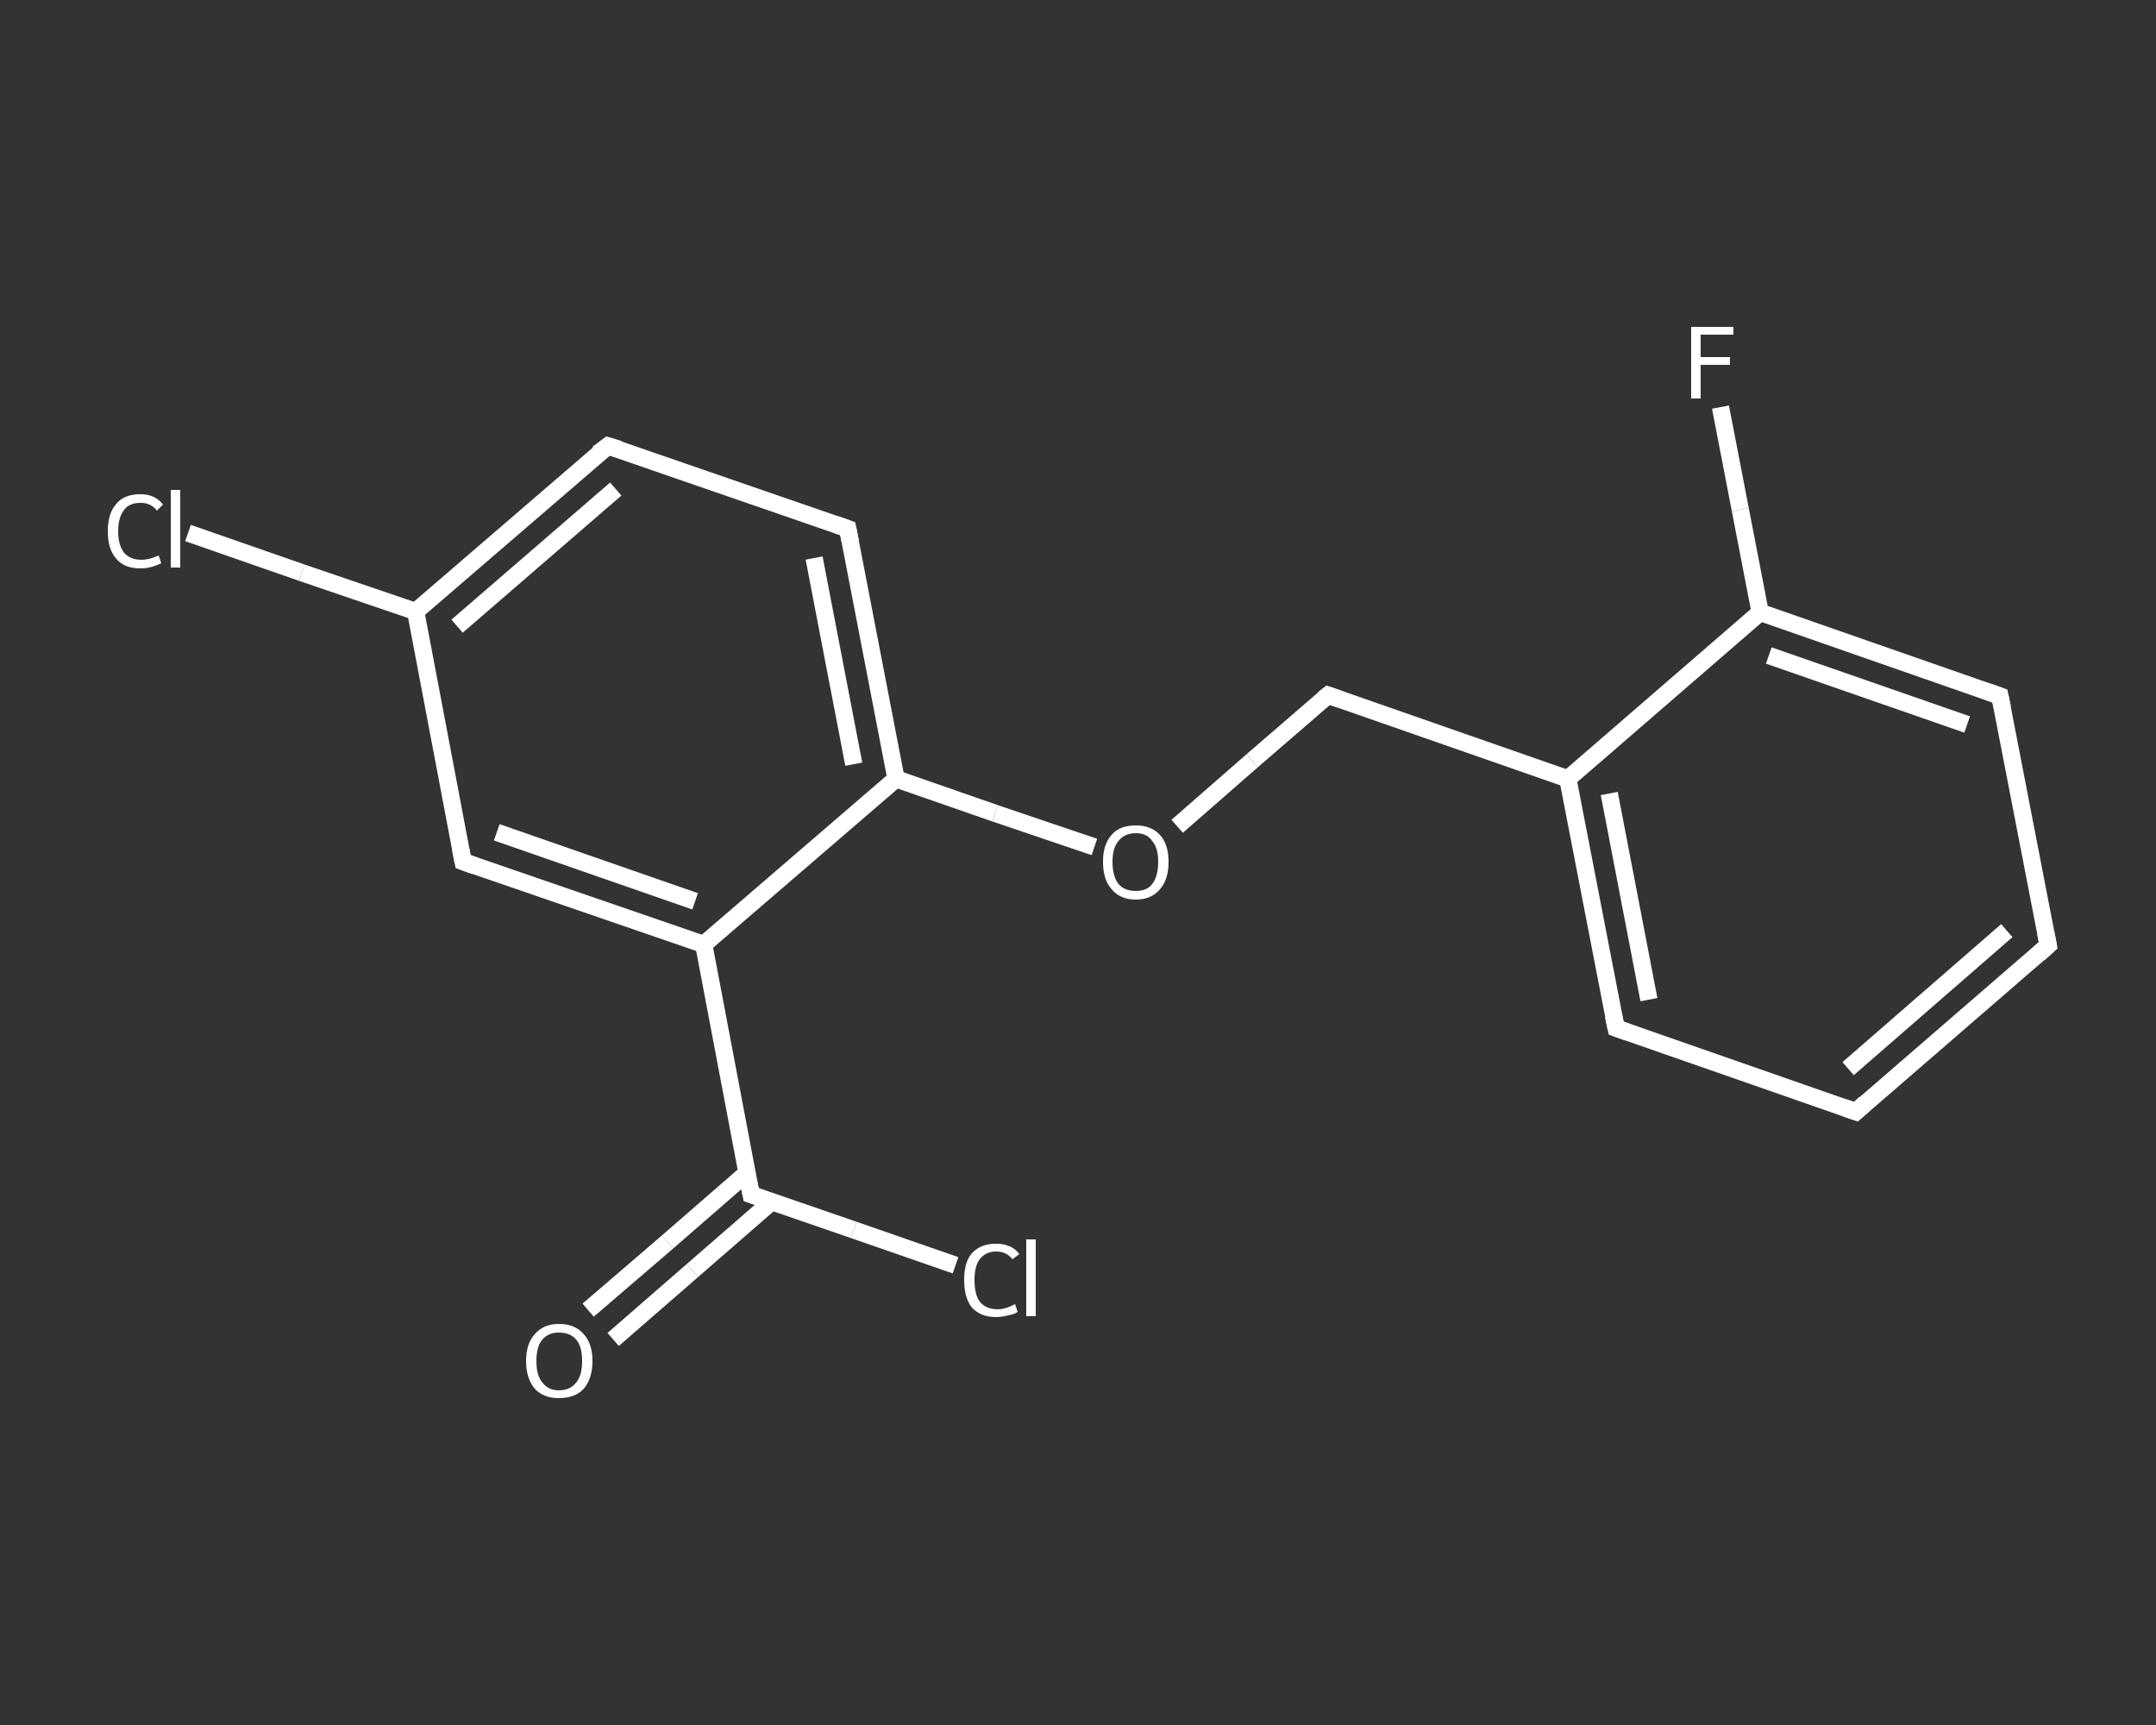 <?xml version='1.0' encoding='iso-8859-1'?>
<svg version='1.1' baseProfile='full'
              xmlns='http://www.w3.org/2000/svg'
                      xmlns:rdkit='http://www.rdkit.org/xml'
                      xmlns:xlink='http://www.w3.org/1999/xlink'
                  xml:space='preserve'
width='250px' height='200px' viewBox='0 0 250 200'>
<rect x="0" y="0" width="250" height="200" fill="#333333" stroke="none"/>
<!-- END OF HEADER -->
<rect style='opacity:1.0;fill:transparent;stroke:none' width='250.0' height='200.0' x='0.0' y='0.0'> </rect>
<path class='bond-0 atom-0 atom-1' d='M 68.2,151.9 L 77.4,144.0' style='fill:none;fill-rule:evenodd;stroke:#FFFFFF;stroke-width:2.0px;stroke-linecap:butt;stroke-linejoin:miter;stroke-opacity:1' />
<path class='bond-0 atom-0 atom-1' d='M 77.4,144.0 L 86.6,136.0' style='fill:none;fill-rule:evenodd;stroke:#FFFFFF;stroke-width:2.0px;stroke-linecap:butt;stroke-linejoin:miter;stroke-opacity:1' />
<path class='bond-0 atom-0 atom-1' d='M 71.1,155.3 L 80.3,147.3' style='fill:none;fill-rule:evenodd;stroke:#FFFFFF;stroke-width:2.0px;stroke-linecap:butt;stroke-linejoin:miter;stroke-opacity:1' />
<path class='bond-0 atom-0 atom-1' d='M 80.3,147.3 L 89.5,139.3' style='fill:none;fill-rule:evenodd;stroke:#FFFFFF;stroke-width:2.0px;stroke-linecap:butt;stroke-linejoin:miter;stroke-opacity:1' />
<path class='bond-1 atom-1 atom-2' d='M 87.1,138.5 L 99.0,142.6' style='fill:none;fill-rule:evenodd;stroke:#FFFFFF;stroke-width:2.0px;stroke-linecap:butt;stroke-linejoin:miter;stroke-opacity:1' />
<path class='bond-1 atom-1 atom-2' d='M 99.0,142.6 L 110.8,146.7' style='fill:none;fill-rule:evenodd;stroke:#FFFFFF;stroke-width:2.0px;stroke-linecap:butt;stroke-linejoin:miter;stroke-opacity:1' />
<path class='bond-2 atom-1 atom-3' d='M 87.1,138.5 L 81.6,109.5' style='fill:none;fill-rule:evenodd;stroke:#FFFFFF;stroke-width:2.0px;stroke-linecap:butt;stroke-linejoin:miter;stroke-opacity:1' />
<path class='bond-3 atom-3 atom-4' d='M 81.6,109.5 L 53.7,99.9' style='fill:none;fill-rule:evenodd;stroke:#FFFFFF;stroke-width:2.0px;stroke-linecap:butt;stroke-linejoin:miter;stroke-opacity:1' />
<path class='bond-3 atom-3 atom-4' d='M 80.6,104.5 L 57.6,96.5' style='fill:none;fill-rule:evenodd;stroke:#FFFFFF;stroke-width:2.0px;stroke-linecap:butt;stroke-linejoin:miter;stroke-opacity:1' />
<path class='bond-4 atom-4 atom-5' d='M 53.7,99.9 L 48.2,70.9' style='fill:none;fill-rule:evenodd;stroke:#FFFFFF;stroke-width:2.0px;stroke-linecap:butt;stroke-linejoin:miter;stroke-opacity:1' />
<path class='bond-5 atom-5 atom-6' d='M 48.2,70.9 L 35.0,66.4' style='fill:none;fill-rule:evenodd;stroke:#FFFFFF;stroke-width:2.0px;stroke-linecap:butt;stroke-linejoin:miter;stroke-opacity:1' />
<path class='bond-5 atom-5 atom-6' d='M 35.0,66.4 L 21.8,61.8' style='fill:none;fill-rule:evenodd;stroke:#FFFFFF;stroke-width:2.0px;stroke-linecap:butt;stroke-linejoin:miter;stroke-opacity:1' />
<path class='bond-6 atom-5 atom-7' d='M 48.2,70.9 L 70.5,51.7' style='fill:none;fill-rule:evenodd;stroke:#FFFFFF;stroke-width:2.0px;stroke-linecap:butt;stroke-linejoin:miter;stroke-opacity:1' />
<path class='bond-6 atom-5 atom-7' d='M 53.0,72.6 L 71.4,56.7' style='fill:none;fill-rule:evenodd;stroke:#FFFFFF;stroke-width:2.0px;stroke-linecap:butt;stroke-linejoin:miter;stroke-opacity:1' />
<path class='bond-7 atom-7 atom-8' d='M 70.5,51.7 L 98.3,61.3' style='fill:none;fill-rule:evenodd;stroke:#FFFFFF;stroke-width:2.0px;stroke-linecap:butt;stroke-linejoin:miter;stroke-opacity:1' />
<path class='bond-8 atom-8 atom-9' d='M 98.3,61.3 L 103.9,90.3' style='fill:none;fill-rule:evenodd;stroke:#FFFFFF;stroke-width:2.0px;stroke-linecap:butt;stroke-linejoin:miter;stroke-opacity:1' />
<path class='bond-8 atom-8 atom-9' d='M 94.4,64.7 L 99.0,88.6' style='fill:none;fill-rule:evenodd;stroke:#FFFFFF;stroke-width:2.0px;stroke-linecap:butt;stroke-linejoin:miter;stroke-opacity:1' />
<path class='bond-9 atom-9 atom-10' d='M 103.9,90.3 L 115.4,94.3' style='fill:none;fill-rule:evenodd;stroke:#FFFFFF;stroke-width:2.0px;stroke-linecap:butt;stroke-linejoin:miter;stroke-opacity:1' />
<path class='bond-9 atom-9 atom-10' d='M 115.4,94.3 L 126.9,98.2' style='fill:none;fill-rule:evenodd;stroke:#FFFFFF;stroke-width:2.0px;stroke-linecap:butt;stroke-linejoin:miter;stroke-opacity:1' />
<path class='bond-10 atom-10 atom-11' d='M 136.5,95.8 L 145.2,88.2' style='fill:none;fill-rule:evenodd;stroke:#FFFFFF;stroke-width:2.0px;stroke-linecap:butt;stroke-linejoin:miter;stroke-opacity:1' />
<path class='bond-10 atom-10 atom-11' d='M 145.2,88.2 L 154.0,80.6' style='fill:none;fill-rule:evenodd;stroke:#FFFFFF;stroke-width:2.0px;stroke-linecap:butt;stroke-linejoin:miter;stroke-opacity:1' />
<path class='bond-11 atom-11 atom-12' d='M 154.0,80.6 L 181.8,90.3' style='fill:none;fill-rule:evenodd;stroke:#FFFFFF;stroke-width:2.0px;stroke-linecap:butt;stroke-linejoin:miter;stroke-opacity:1' />
<path class='bond-12 atom-12 atom-13' d='M 181.8,90.3 L 187.4,119.2' style='fill:none;fill-rule:evenodd;stroke:#FFFFFF;stroke-width:2.0px;stroke-linecap:butt;stroke-linejoin:miter;stroke-opacity:1' />
<path class='bond-12 atom-12 atom-13' d='M 186.6,92.0 L 191.2,115.9' style='fill:none;fill-rule:evenodd;stroke:#FFFFFF;stroke-width:2.0px;stroke-linecap:butt;stroke-linejoin:miter;stroke-opacity:1' />
<path class='bond-13 atom-13 atom-14' d='M 187.4,119.2 L 215.2,128.9' style='fill:none;fill-rule:evenodd;stroke:#FFFFFF;stroke-width:2.0px;stroke-linecap:butt;stroke-linejoin:miter;stroke-opacity:1' />
<path class='bond-14 atom-14 atom-15' d='M 215.2,128.9 L 237.5,109.6' style='fill:none;fill-rule:evenodd;stroke:#FFFFFF;stroke-width:2.0px;stroke-linecap:butt;stroke-linejoin:miter;stroke-opacity:1' />
<path class='bond-14 atom-14 atom-15' d='M 214.3,123.9 L 232.7,107.9' style='fill:none;fill-rule:evenodd;stroke:#FFFFFF;stroke-width:2.0px;stroke-linecap:butt;stroke-linejoin:miter;stroke-opacity:1' />
<path class='bond-15 atom-15 atom-16' d='M 237.5,109.6 L 231.9,80.7' style='fill:none;fill-rule:evenodd;stroke:#FFFFFF;stroke-width:2.0px;stroke-linecap:butt;stroke-linejoin:miter;stroke-opacity:1' />
<path class='bond-16 atom-16 atom-17' d='M 231.9,80.7 L 204.1,71.0' style='fill:none;fill-rule:evenodd;stroke:#FFFFFF;stroke-width:2.0px;stroke-linecap:butt;stroke-linejoin:miter;stroke-opacity:1' />
<path class='bond-16 atom-16 atom-17' d='M 228.1,84.0 L 205.1,76.0' style='fill:none;fill-rule:evenodd;stroke:#FFFFFF;stroke-width:2.0px;stroke-linecap:butt;stroke-linejoin:miter;stroke-opacity:1' />
<path class='bond-17 atom-17 atom-18' d='M 204.1,71.0 L 201.8,59.1' style='fill:none;fill-rule:evenodd;stroke:#FFFFFF;stroke-width:2.0px;stroke-linecap:butt;stroke-linejoin:miter;stroke-opacity:1' />
<path class='bond-17 atom-17 atom-18' d='M 201.8,59.1 L 199.5,47.2' style='fill:none;fill-rule:evenodd;stroke:#FFFFFF;stroke-width:2.0px;stroke-linecap:butt;stroke-linejoin:miter;stroke-opacity:1' />
<path class='bond-18 atom-9 atom-3' d='M 103.9,90.3 L 81.6,109.5' style='fill:none;fill-rule:evenodd;stroke:#FFFFFF;stroke-width:2.0px;stroke-linecap:butt;stroke-linejoin:miter;stroke-opacity:1' />
<path class='bond-19 atom-17 atom-12' d='M 204.1,71.0 L 181.8,90.3' style='fill:none;fill-rule:evenodd;stroke:#FFFFFF;stroke-width:2.0px;stroke-linecap:butt;stroke-linejoin:miter;stroke-opacity:1' />
<path d='M 87.7,138.7 L 87.1,138.5 L 86.8,137.0' style='fill:none;stroke:#FFFFFF;stroke-width:2.0px;stroke-linecap:butt;stroke-linejoin:miter;stroke-opacity:1;' />
<path d='M 55.1,100.4 L 53.7,99.9 L 53.4,98.4' style='fill:none;stroke:#FFFFFF;stroke-width:2.0px;stroke-linecap:butt;stroke-linejoin:miter;stroke-opacity:1;' />
<path d='M 69.3,52.6 L 70.5,51.7 L 71.8,52.1' style='fill:none;stroke:#FFFFFF;stroke-width:2.0px;stroke-linecap:butt;stroke-linejoin:miter;stroke-opacity:1;' />
<path d='M 96.9,60.8 L 98.3,61.3 L 98.6,62.8' style='fill:none;stroke:#FFFFFF;stroke-width:2.0px;stroke-linecap:butt;stroke-linejoin:miter;stroke-opacity:1;' />
<path d='M 153.5,81.0 L 154.0,80.6 L 155.4,81.1' style='fill:none;stroke:#FFFFFF;stroke-width:2.0px;stroke-linecap:butt;stroke-linejoin:miter;stroke-opacity:1;' />
<path d='M 187.1,117.8 L 187.4,119.2 L 188.8,119.7' style='fill:none;stroke:#FFFFFF;stroke-width:2.0px;stroke-linecap:butt;stroke-linejoin:miter;stroke-opacity:1;' />
<path d='M 213.8,128.4 L 215.2,128.9 L 216.3,127.9' style='fill:none;stroke:#FFFFFF;stroke-width:2.0px;stroke-linecap:butt;stroke-linejoin:miter;stroke-opacity:1;' />
<path d='M 236.4,110.6 L 237.5,109.6 L 237.2,108.1' style='fill:none;stroke:#FFFFFF;stroke-width:2.0px;stroke-linecap:butt;stroke-linejoin:miter;stroke-opacity:1;' />
<path d='M 232.2,82.1 L 231.9,80.7 L 230.5,80.2' style='fill:none;stroke:#FFFFFF;stroke-width:2.0px;stroke-linecap:butt;stroke-linejoin:miter;stroke-opacity:1;' />
<path class='atom-0' d='M 61.0 157.8
Q 61.0 155.8, 62.0 154.7
Q 63.0 153.5, 64.8 153.5
Q 66.7 153.5, 67.7 154.7
Q 68.7 155.8, 68.7 157.8
Q 68.7 159.8, 67.7 161.0
Q 66.7 162.1, 64.8 162.1
Q 63.0 162.1, 62.0 161.0
Q 61.0 159.8, 61.0 157.8
M 64.8 161.2
Q 66.1 161.2, 66.8 160.3
Q 67.5 159.5, 67.5 157.8
Q 67.5 156.1, 66.8 155.3
Q 66.1 154.5, 64.8 154.5
Q 63.6 154.5, 62.9 155.3
Q 62.2 156.1, 62.2 157.8
Q 62.2 159.5, 62.9 160.3
Q 63.6 161.2, 64.8 161.2
' fill='#FFFFFF'/>
<path class='atom-2' d='M 111.8 148.4
Q 111.8 146.3, 112.7 145.3
Q 113.7 144.2, 115.5 144.2
Q 117.3 144.2, 118.2 145.4
L 117.4 146.0
Q 116.7 145.1, 115.5 145.1
Q 114.3 145.1, 113.6 146.0
Q 113.0 146.8, 113.0 148.4
Q 113.0 150.1, 113.6 150.9
Q 114.3 151.8, 115.7 151.8
Q 116.6 151.8, 117.7 151.2
L 118.0 152.1
Q 117.6 152.4, 116.9 152.5
Q 116.2 152.7, 115.5 152.7
Q 113.7 152.7, 112.7 151.6
Q 111.8 150.5, 111.8 148.4
' fill='#FFFFFF'/>
<path class='atom-2' d='M 119.0 143.7
L 120.1 143.7
L 120.1 152.6
L 119.0 152.6
L 119.0 143.7
' fill='#FFFFFF'/>
<path class='atom-6' d='M 12.5 61.6
Q 12.5 59.5, 13.5 58.4
Q 14.4 57.3, 16.3 57.3
Q 18.0 57.3, 18.9 58.5
L 18.2 59.2
Q 17.5 58.3, 16.3 58.3
Q 15.0 58.3, 14.4 59.1
Q 13.7 60.0, 13.7 61.6
Q 13.7 63.2, 14.4 64.1
Q 15.1 64.9, 16.4 64.9
Q 17.3 64.9, 18.4 64.4
L 18.7 65.3
Q 18.3 65.5, 17.7 65.7
Q 17.0 65.9, 16.3 65.9
Q 14.4 65.9, 13.5 64.8
Q 12.5 63.7, 12.5 61.6
' fill='#FFFFFF'/>
<path class='atom-6' d='M 19.8 56.8
L 20.9 56.8
L 20.9 65.8
L 19.8 65.8
L 19.8 56.8
' fill='#FFFFFF'/>
<path class='atom-10' d='M 127.9 99.9
Q 127.9 97.9, 128.9 96.8
Q 129.8 95.7, 131.7 95.7
Q 133.5 95.7, 134.5 96.8
Q 135.5 97.9, 135.5 99.9
Q 135.5 102.0, 134.5 103.1
Q 133.5 104.3, 131.7 104.3
Q 129.9 104.3, 128.9 103.1
Q 127.9 102.0, 127.9 99.9
M 131.7 103.3
Q 133.0 103.3, 133.6 102.5
Q 134.3 101.6, 134.3 99.9
Q 134.3 98.3, 133.6 97.5
Q 133.0 96.6, 131.7 96.6
Q 130.4 96.6, 129.7 97.5
Q 129.0 98.3, 129.0 99.9
Q 129.0 101.6, 129.7 102.5
Q 130.4 103.3, 131.7 103.3
' fill='#FFFFFF'/>
<path class='atom-18' d='M 196.1 37.9
L 201.0 37.9
L 201.0 38.8
L 197.2 38.8
L 197.2 41.4
L 200.6 41.4
L 200.6 42.3
L 197.2 42.3
L 197.2 46.2
L 196.1 46.2
L 196.1 37.9
' fill='#FFFFFF'/>
</svg>
